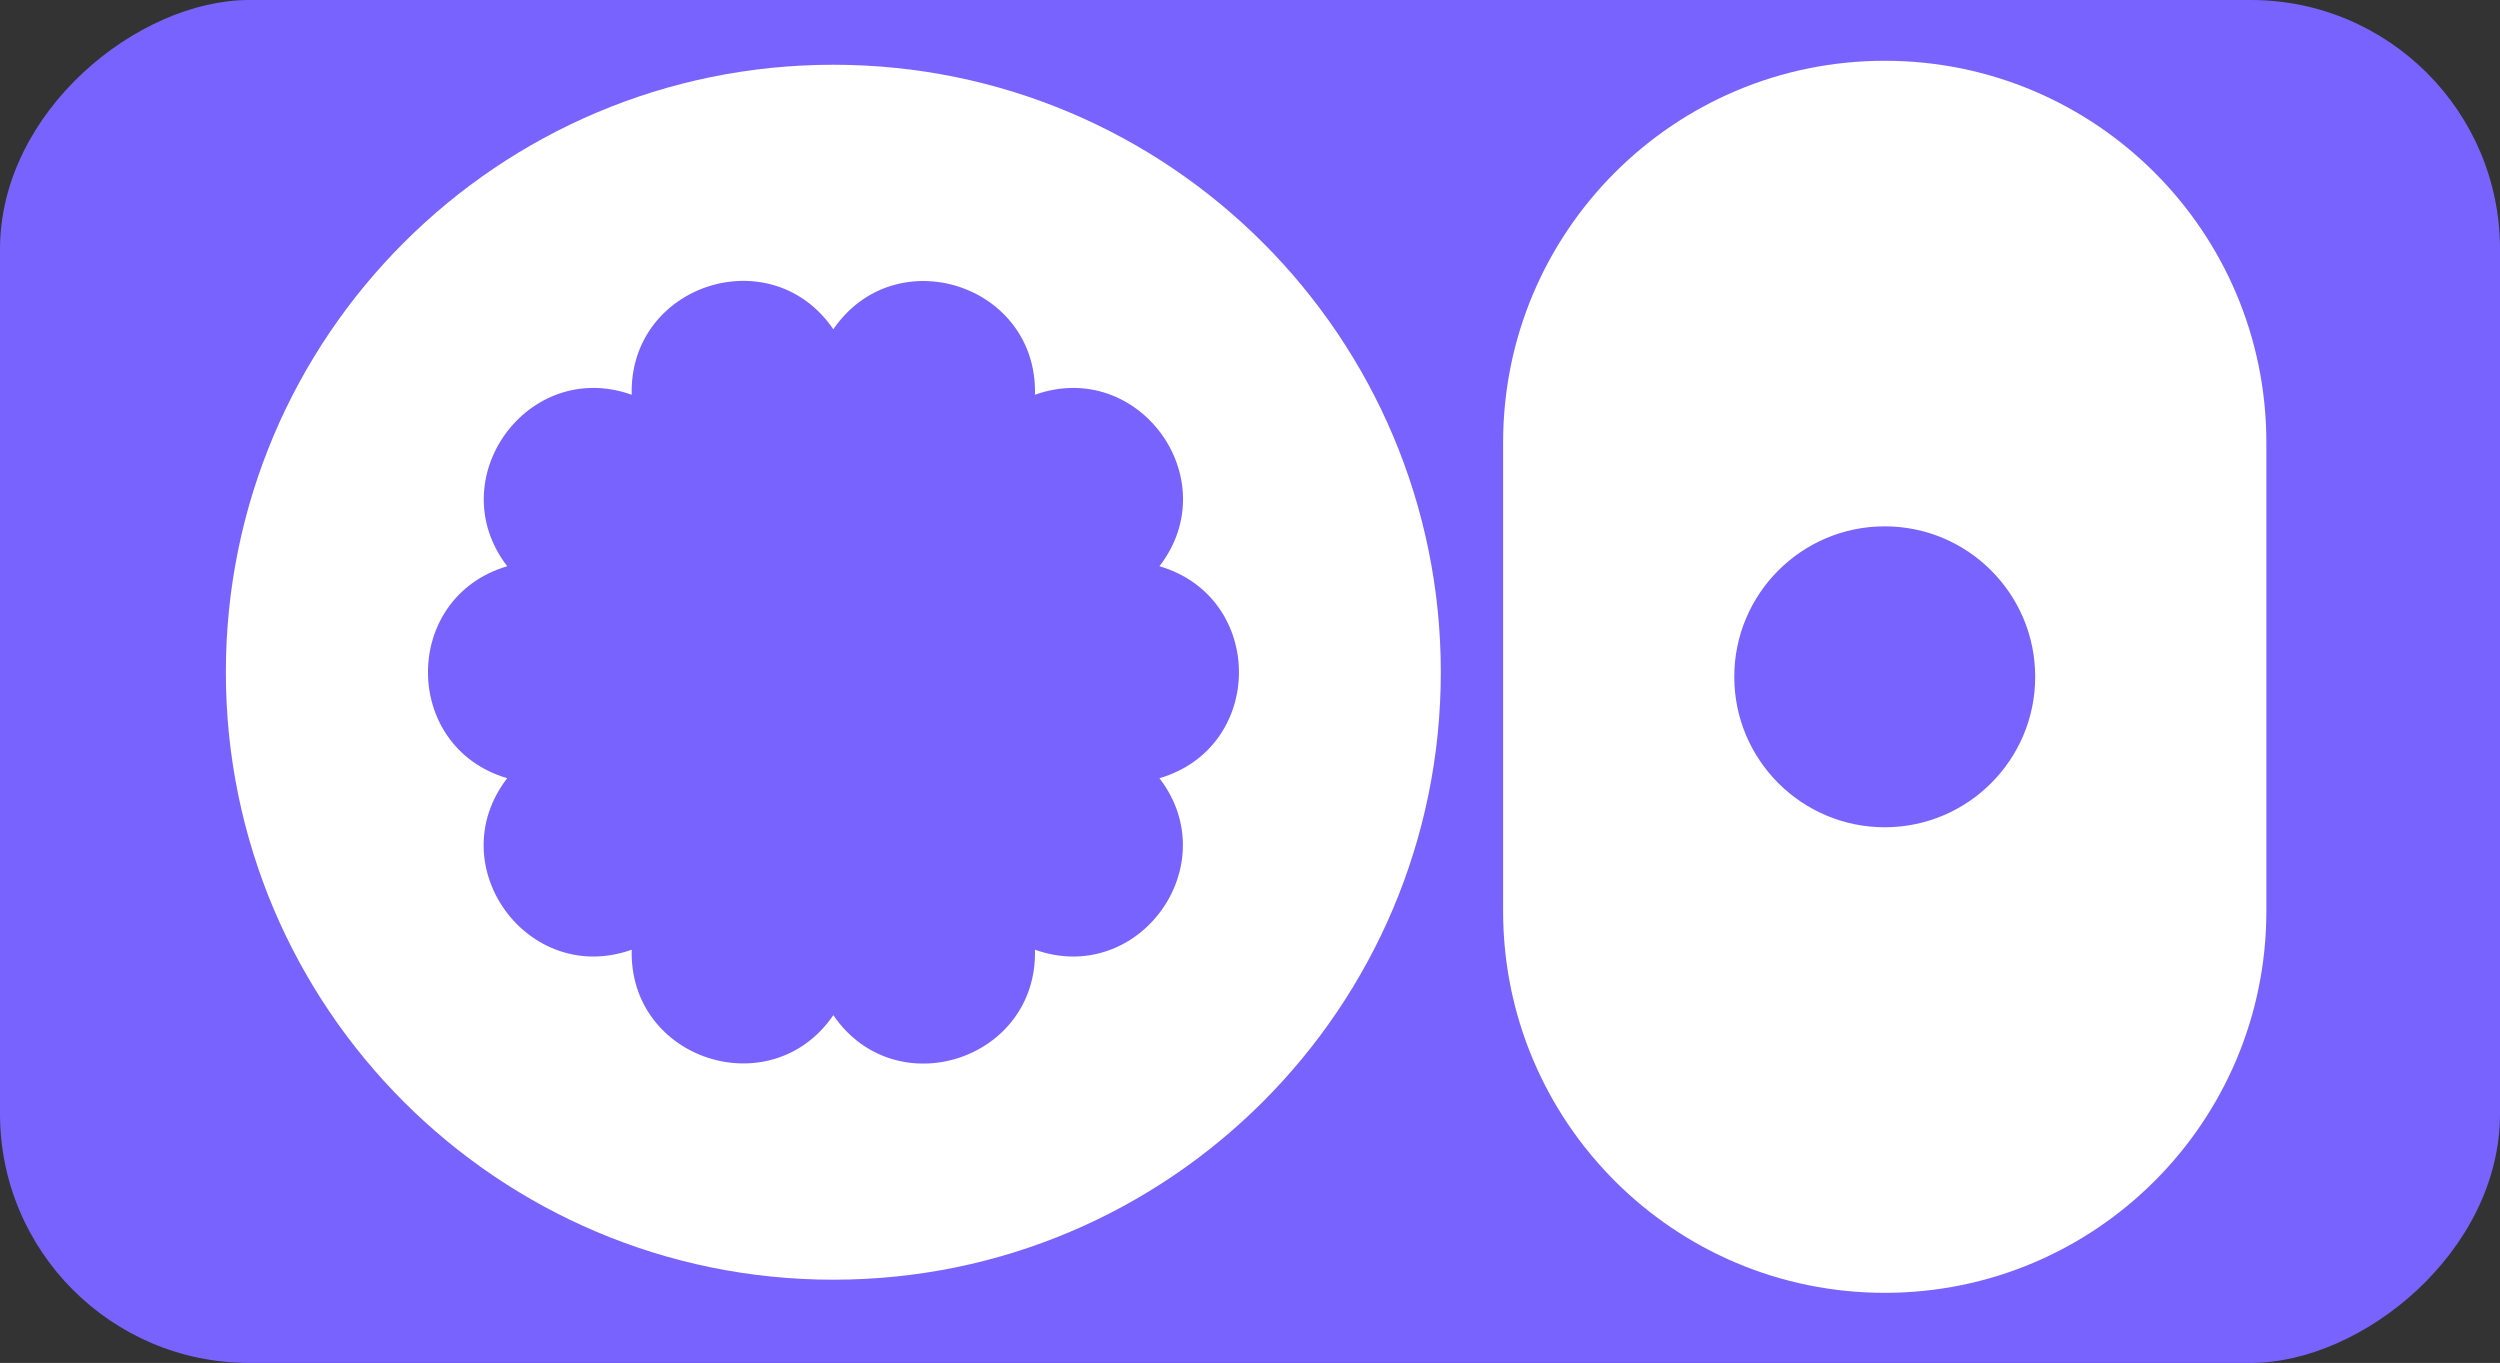 <?xml version="1.0" encoding="UTF-8"?>
<svg xmlns="http://www.w3.org/2000/svg" width="321" height="175" viewBox="0 0 321 175" fill="none">
  <rect x="0" y="0" width="321" height="175" fill="#333333" stroke="none"/>
  <g clip-path="url(#clip0_5120_22445)">
    <rect y="175" width="175" height="321" rx="32" transform="rotate(-90 0 175)" fill="#7863FF"></rect>
    <path d="M107 8.314C63.921 8.314 29 43.235 29 86.314C29 129.393 63.921 164.314 107 164.314C150.079 164.314 185 129.393 185 86.314C185 43.235 150.079 8.314 107 8.314ZM148.872 99.924C157.488 111.121 146.208 126.688 132.889 121.943C133.264 136.094 114.991 142.046 107 130.35C99.008 142.004 80.736 136.094 81.111 121.943C67.792 126.688 56.471 111.121 65.128 99.924C51.559 95.929 51.559 76.699 65.128 72.704C56.512 61.507 67.792 45.94 81.111 50.685C80.736 36.534 99.008 30.582 107 42.278C114.991 30.623 133.264 36.534 132.889 50.685C146.208 45.94 157.529 61.507 148.872 72.704C162.482 76.699 162.482 95.929 148.872 99.924Z" fill="white"></path>
    <path d="M242 7.803C214.938 7.803 193 29.741 193 56.803V117C193 144.062 214.938 166 242 166C269.062 166 291 144.062 291 117V56.803C291 29.741 269.062 7.803 242 7.803ZM242 106.221C231.335 106.221 222.681 97.567 222.681 86.902C222.681 76.236 231.335 67.582 242 67.582C252.665 67.582 261.319 76.236 261.319 86.902C261.319 97.567 252.665 106.221 242 106.221Z" fill="white"></path>
  </g>
  <defs>
    <clipPath id="clip0_5120_22445">
      <rect y="175" width="175" height="321" rx="32" transform="rotate(-90 0 175)" fill="white"></rect>
    </clipPath>
  </defs>
</svg>
